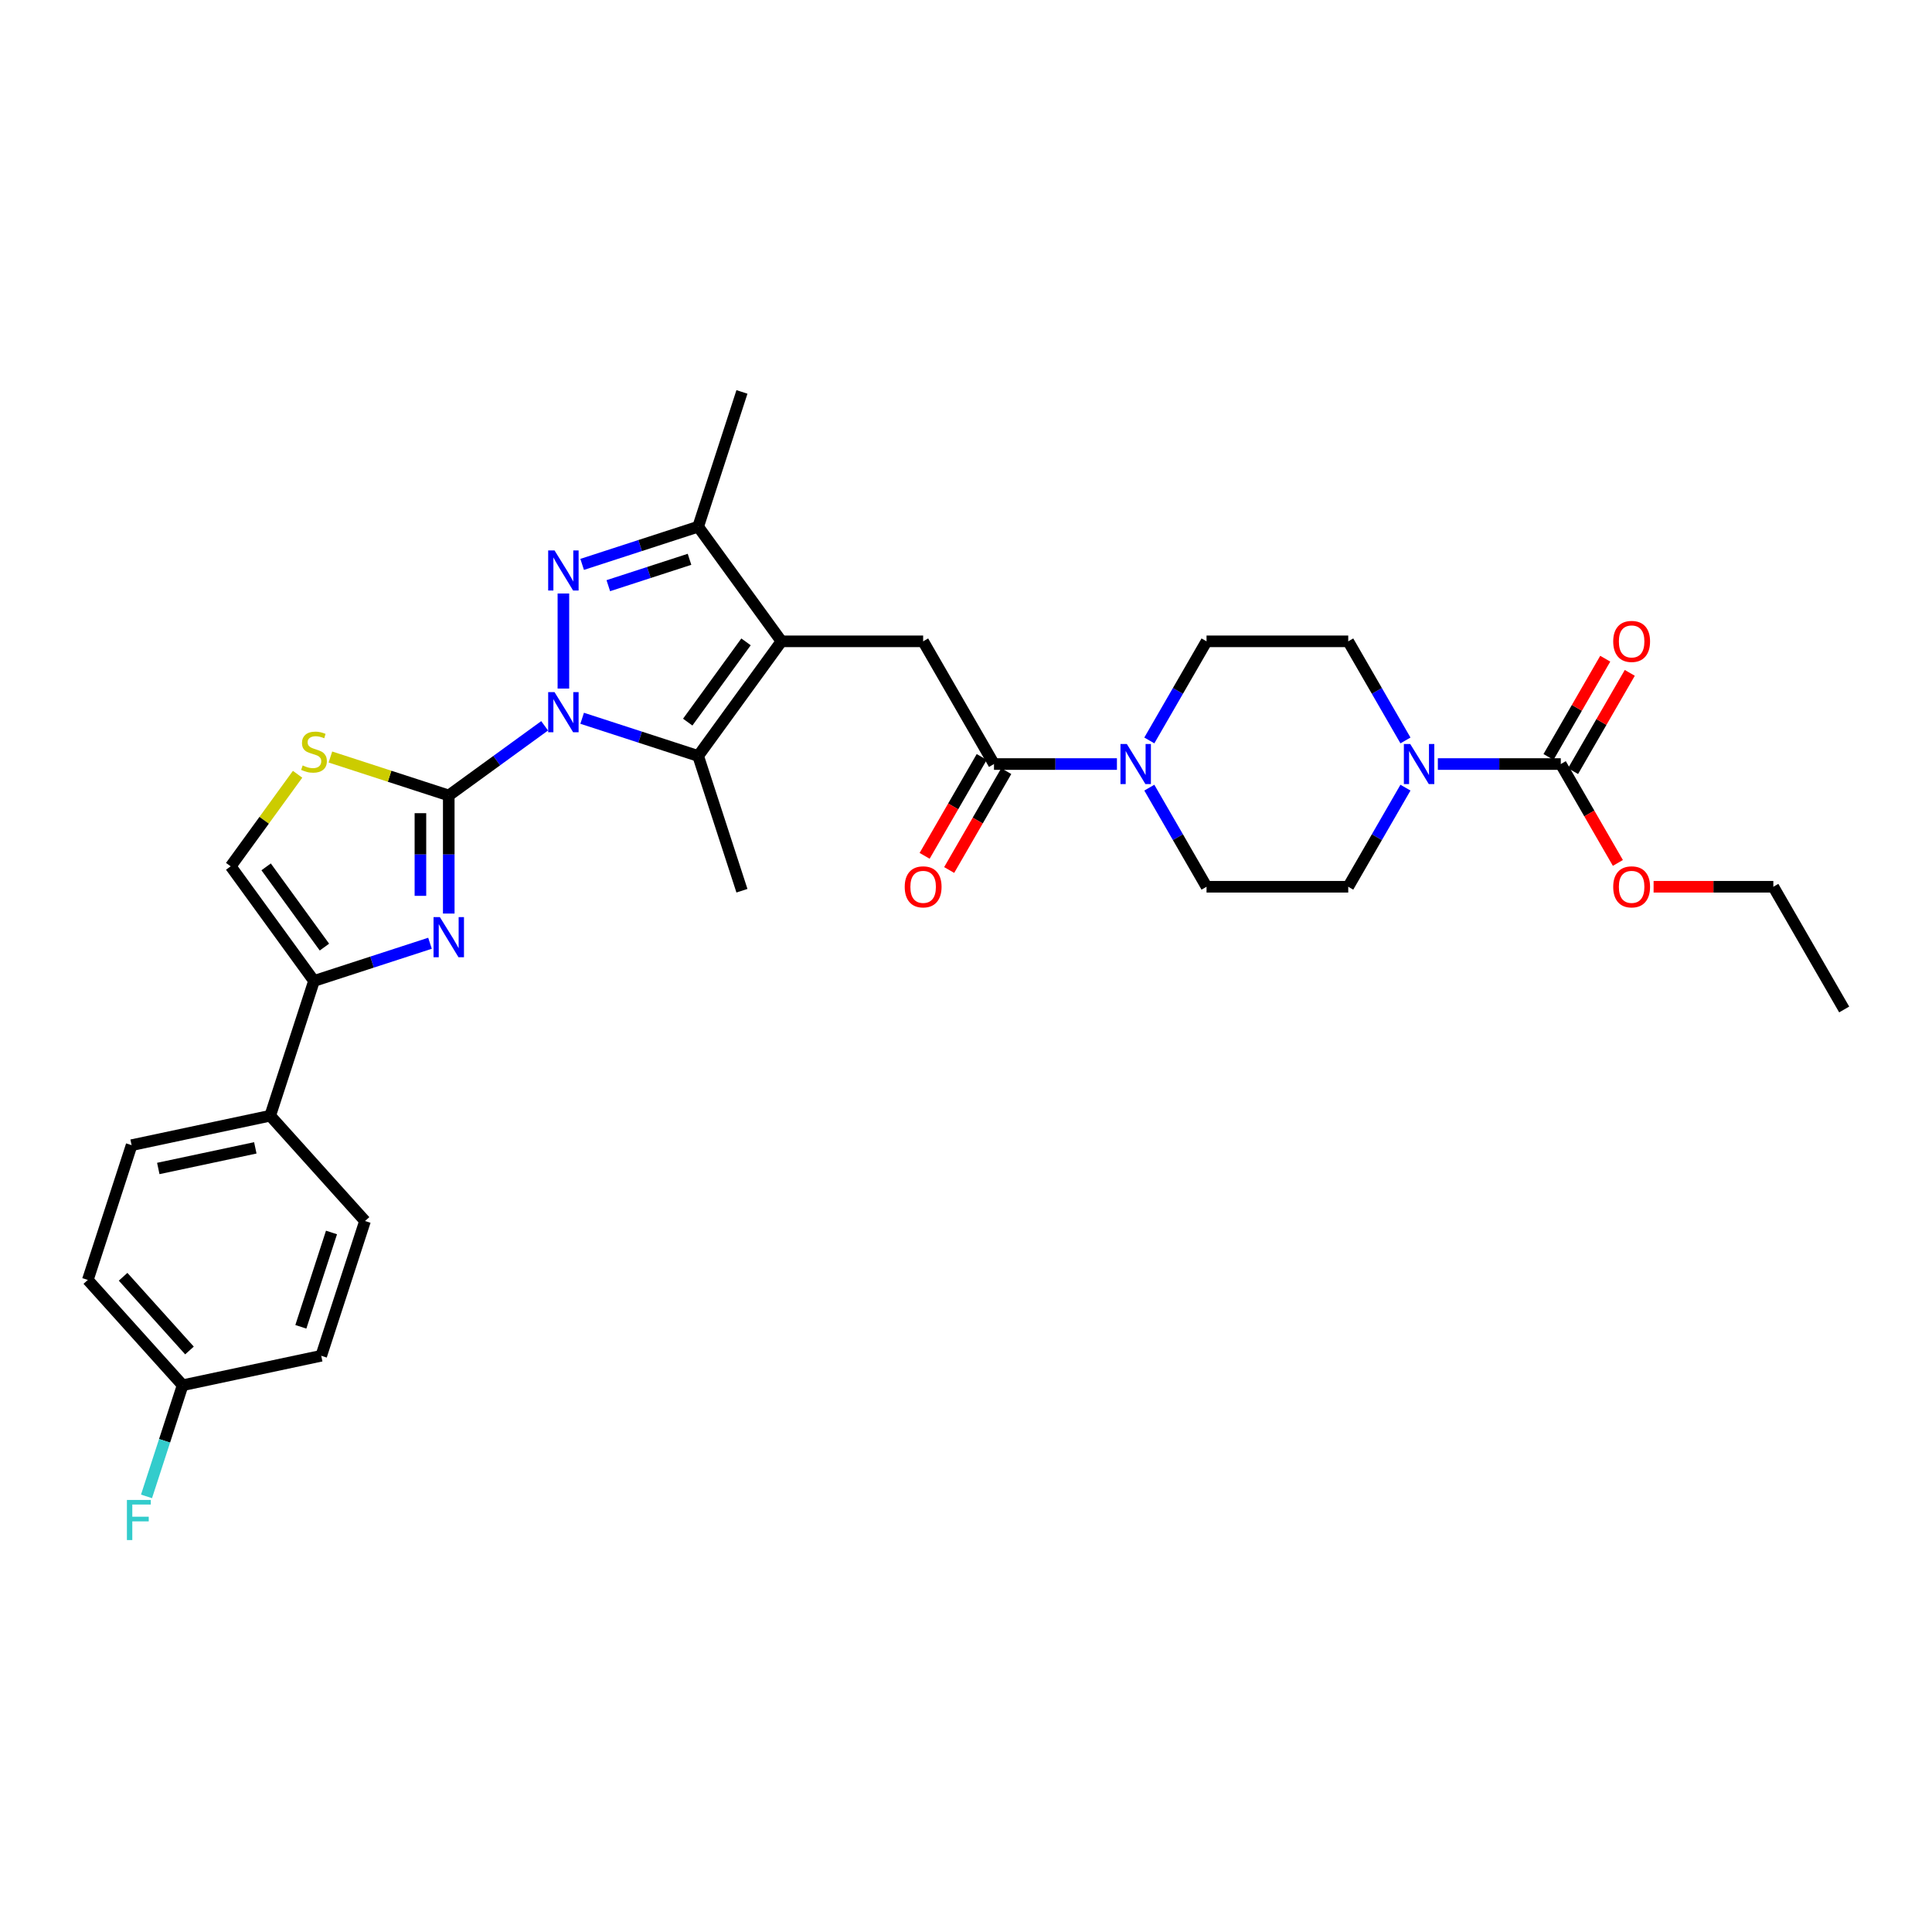 <?xml version='1.0' encoding='iso-8859-1'?>
<svg version='1.1' baseProfile='full'
              xmlns='http://www.w3.org/2000/svg'
                      xmlns:rdkit='http://www.rdkit.org/xml'
                      xmlns:xlink='http://www.w3.org/1999/xlink'
                  xml:space='preserve'
width='1000px' height='1000px' viewBox='0 0 1000 1000'>
<!-- END OF HEADER -->
<rect style='opacity:1.0;fill:#FFFFFF;stroke:none' width='1000' height='1000' x='0' y='0'> </rect>
<path class='bond-0' d='M 281.901,375.678 L 257.089,393.705' style='fill:none;fill-rule:evenodd;stroke:#0000FF;stroke-width:6px;stroke-linecap:butt;stroke-linejoin:miter;stroke-opacity:1' />
<path class='bond-0' d='M 257.089,393.705 L 232.276,411.733' style='fill:none;fill-rule:evenodd;stroke:#000000;stroke-width:6px;stroke-linecap:butt;stroke-linejoin:miter;stroke-opacity:1' />
<path class='bond-1' d='M 291.612,356.404 L 291.612,307.193' style='fill:none;fill-rule:evenodd;stroke:#0000FF;stroke-width:6px;stroke-linecap:butt;stroke-linejoin:miter;stroke-opacity:1' />
<path class='bond-3' d='M 301.322,371.778 L 331.343,381.532' style='fill:none;fill-rule:evenodd;stroke:#0000FF;stroke-width:6px;stroke-linecap:butt;stroke-linejoin:miter;stroke-opacity:1' />
<path class='bond-3' d='M 331.343,381.532 L 361.365,391.287' style='fill:none;fill-rule:evenodd;stroke:#000000;stroke-width:6px;stroke-linecap:butt;stroke-linejoin:miter;stroke-opacity:1' />
<path class='bond-4' d='M 232.276,411.733 L 232.276,442.294' style='fill:none;fill-rule:evenodd;stroke:#000000;stroke-width:6px;stroke-linecap:butt;stroke-linejoin:miter;stroke-opacity:1' />
<path class='bond-4' d='M 232.276,442.294 L 232.276,472.856' style='fill:none;fill-rule:evenodd;stroke:#0000FF;stroke-width:6px;stroke-linecap:butt;stroke-linejoin:miter;stroke-opacity:1' />
<path class='bond-4' d='M 217.608,420.901 L 217.608,442.294' style='fill:none;fill-rule:evenodd;stroke:#000000;stroke-width:6px;stroke-linecap:butt;stroke-linejoin:miter;stroke-opacity:1' />
<path class='bond-4' d='M 217.608,442.294 L 217.608,463.688' style='fill:none;fill-rule:evenodd;stroke:#0000FF;stroke-width:6px;stroke-linecap:butt;stroke-linejoin:miter;stroke-opacity:1' />
<path class='bond-7' d='M 232.276,411.733 L 201.646,401.78' style='fill:none;fill-rule:evenodd;stroke:#000000;stroke-width:6px;stroke-linecap:butt;stroke-linejoin:miter;stroke-opacity:1' />
<path class='bond-7' d='M 201.646,401.78 L 171.016,391.828' style='fill:none;fill-rule:evenodd;stroke:#CCCC00;stroke-width:6px;stroke-linecap:butt;stroke-linejoin:miter;stroke-opacity:1' />
<path class='bond-5' d='M 301.322,292.125 L 331.343,282.37' style='fill:none;fill-rule:evenodd;stroke:#0000FF;stroke-width:6px;stroke-linecap:butt;stroke-linejoin:miter;stroke-opacity:1' />
<path class='bond-5' d='M 331.343,282.37 L 361.365,272.616' style='fill:none;fill-rule:evenodd;stroke:#000000;stroke-width:6px;stroke-linecap:butt;stroke-linejoin:miter;stroke-opacity:1' />
<path class='bond-5' d='M 314.861,303.149 L 335.876,296.321' style='fill:none;fill-rule:evenodd;stroke:#0000FF;stroke-width:6px;stroke-linecap:butt;stroke-linejoin:miter;stroke-opacity:1' />
<path class='bond-5' d='M 335.876,296.321 L 356.891,289.493' style='fill:none;fill-rule:evenodd;stroke:#000000;stroke-width:6px;stroke-linecap:butt;stroke-linejoin:miter;stroke-opacity:1' />
<path class='bond-2' d='M 404.475,331.951 L 361.365,391.287' style='fill:none;fill-rule:evenodd;stroke:#000000;stroke-width:6px;stroke-linecap:butt;stroke-linejoin:miter;stroke-opacity:1' />
<path class='bond-2' d='M 386.141,332.23 L 355.964,373.765' style='fill:none;fill-rule:evenodd;stroke:#000000;stroke-width:6px;stroke-linecap:butt;stroke-linejoin:miter;stroke-opacity:1' />
<path class='bond-9' d='M 404.475,331.951 L 477.817,331.951' style='fill:none;fill-rule:evenodd;stroke:#000000;stroke-width:6px;stroke-linecap:butt;stroke-linejoin:miter;stroke-opacity:1' />
<path class='bond-32' d='M 404.475,331.951 L 361.365,272.616' style='fill:none;fill-rule:evenodd;stroke:#000000;stroke-width:6px;stroke-linecap:butt;stroke-linejoin:miter;stroke-opacity:1' />
<path class='bond-24' d='M 361.365,391.287 L 384.029,461.04' style='fill:none;fill-rule:evenodd;stroke:#000000;stroke-width:6px;stroke-linecap:butt;stroke-linejoin:miter;stroke-opacity:1' />
<path class='bond-6' d='M 222.565,488.23 L 192.544,497.985' style='fill:none;fill-rule:evenodd;stroke:#0000FF;stroke-width:6px;stroke-linecap:butt;stroke-linejoin:miter;stroke-opacity:1' />
<path class='bond-6' d='M 192.544,497.985 L 162.523,507.739' style='fill:none;fill-rule:evenodd;stroke:#000000;stroke-width:6px;stroke-linecap:butt;stroke-linejoin:miter;stroke-opacity:1' />
<path class='bond-29' d='M 361.365,272.616 L 384.029,202.863' style='fill:none;fill-rule:evenodd;stroke:#000000;stroke-width:6px;stroke-linecap:butt;stroke-linejoin:miter;stroke-opacity:1' />
<path class='bond-14' d='M 162.523,507.739 L 139.859,577.493' style='fill:none;fill-rule:evenodd;stroke:#000000;stroke-width:6px;stroke-linecap:butt;stroke-linejoin:miter;stroke-opacity:1' />
<path class='bond-33' d='M 162.523,507.739 L 119.413,448.404' style='fill:none;fill-rule:evenodd;stroke:#000000;stroke-width:6px;stroke-linecap:butt;stroke-linejoin:miter;stroke-opacity:1' />
<path class='bond-33' d='M 167.924,490.217 L 137.747,448.682' style='fill:none;fill-rule:evenodd;stroke:#000000;stroke-width:6px;stroke-linecap:butt;stroke-linejoin:miter;stroke-opacity:1' />
<path class='bond-13' d='M 154.03,400.758 L 136.721,424.581' style='fill:none;fill-rule:evenodd;stroke:#CCCC00;stroke-width:6px;stroke-linecap:butt;stroke-linejoin:miter;stroke-opacity:1' />
<path class='bond-13' d='M 136.721,424.581 L 119.413,448.404' style='fill:none;fill-rule:evenodd;stroke:#000000;stroke-width:6px;stroke-linecap:butt;stroke-linejoin:miter;stroke-opacity:1' />
<path class='bond-8' d='M 514.489,395.468 L 477.817,331.951' style='fill:none;fill-rule:evenodd;stroke:#000000;stroke-width:6px;stroke-linecap:butt;stroke-linejoin:miter;stroke-opacity:1' />
<path class='bond-11' d='M 514.489,395.468 L 546.305,395.468' style='fill:none;fill-rule:evenodd;stroke:#000000;stroke-width:6px;stroke-linecap:butt;stroke-linejoin:miter;stroke-opacity:1' />
<path class='bond-11' d='M 546.305,395.468 L 578.121,395.468' style='fill:none;fill-rule:evenodd;stroke:#0000FF;stroke-width:6px;stroke-linecap:butt;stroke-linejoin:miter;stroke-opacity:1' />
<path class='bond-20' d='M 508.137,391.801 L 493.363,417.391' style='fill:none;fill-rule:evenodd;stroke:#000000;stroke-width:6px;stroke-linecap:butt;stroke-linejoin:miter;stroke-opacity:1' />
<path class='bond-20' d='M 493.363,417.391 L 478.588,442.981' style='fill:none;fill-rule:evenodd;stroke:#FF0000;stroke-width:6px;stroke-linecap:butt;stroke-linejoin:miter;stroke-opacity:1' />
<path class='bond-20' d='M 520.84,399.135 L 506.066,424.725' style='fill:none;fill-rule:evenodd;stroke:#000000;stroke-width:6px;stroke-linecap:butt;stroke-linejoin:miter;stroke-opacity:1' />
<path class='bond-20' d='M 506.066,424.725 L 491.291,450.316' style='fill:none;fill-rule:evenodd;stroke:#FF0000;stroke-width:6px;stroke-linecap:butt;stroke-linejoin:miter;stroke-opacity:1' />
<path class='bond-10' d='M 727.463,407.687 L 712.654,433.336' style='fill:none;fill-rule:evenodd;stroke:#0000FF;stroke-width:6px;stroke-linecap:butt;stroke-linejoin:miter;stroke-opacity:1' />
<path class='bond-10' d='M 712.654,433.336 L 697.846,458.985' style='fill:none;fill-rule:evenodd;stroke:#000000;stroke-width:6px;stroke-linecap:butt;stroke-linejoin:miter;stroke-opacity:1' />
<path class='bond-12' d='M 744.228,395.468 L 776.044,395.468' style='fill:none;fill-rule:evenodd;stroke:#0000FF;stroke-width:6px;stroke-linecap:butt;stroke-linejoin:miter;stroke-opacity:1' />
<path class='bond-12' d='M 776.044,395.468 L 807.86,395.468' style='fill:none;fill-rule:evenodd;stroke:#000000;stroke-width:6px;stroke-linecap:butt;stroke-linejoin:miter;stroke-opacity:1' />
<path class='bond-35' d='M 727.463,383.249 L 712.654,357.6' style='fill:none;fill-rule:evenodd;stroke:#0000FF;stroke-width:6px;stroke-linecap:butt;stroke-linejoin:miter;stroke-opacity:1' />
<path class='bond-35' d='M 712.654,357.6 L 697.846,331.951' style='fill:none;fill-rule:evenodd;stroke:#000000;stroke-width:6px;stroke-linecap:butt;stroke-linejoin:miter;stroke-opacity:1' />
<path class='bond-17' d='M 594.886,383.249 L 609.695,357.6' style='fill:none;fill-rule:evenodd;stroke:#0000FF;stroke-width:6px;stroke-linecap:butt;stroke-linejoin:miter;stroke-opacity:1' />
<path class='bond-17' d='M 609.695,357.6 L 624.503,331.951' style='fill:none;fill-rule:evenodd;stroke:#000000;stroke-width:6px;stroke-linecap:butt;stroke-linejoin:miter;stroke-opacity:1' />
<path class='bond-18' d='M 594.886,407.687 L 609.695,433.336' style='fill:none;fill-rule:evenodd;stroke:#0000FF;stroke-width:6px;stroke-linecap:butt;stroke-linejoin:miter;stroke-opacity:1' />
<path class='bond-18' d='M 609.695,433.336 L 624.503,458.985' style='fill:none;fill-rule:evenodd;stroke:#000000;stroke-width:6px;stroke-linecap:butt;stroke-linejoin:miter;stroke-opacity:1' />
<path class='bond-19' d='M 814.212,399.135 L 828.893,373.706' style='fill:none;fill-rule:evenodd;stroke:#000000;stroke-width:6px;stroke-linecap:butt;stroke-linejoin:miter;stroke-opacity:1' />
<path class='bond-19' d='M 828.893,373.706 L 843.574,348.277' style='fill:none;fill-rule:evenodd;stroke:#FF0000;stroke-width:6px;stroke-linecap:butt;stroke-linejoin:miter;stroke-opacity:1' />
<path class='bond-19' d='M 801.508,391.801 L 816.19,366.372' style='fill:none;fill-rule:evenodd;stroke:#000000;stroke-width:6px;stroke-linecap:butt;stroke-linejoin:miter;stroke-opacity:1' />
<path class='bond-19' d='M 816.19,366.372 L 830.871,340.943' style='fill:none;fill-rule:evenodd;stroke:#FF0000;stroke-width:6px;stroke-linecap:butt;stroke-linejoin:miter;stroke-opacity:1' />
<path class='bond-23' d='M 807.86,395.468 L 822.634,421.058' style='fill:none;fill-rule:evenodd;stroke:#000000;stroke-width:6px;stroke-linecap:butt;stroke-linejoin:miter;stroke-opacity:1' />
<path class='bond-23' d='M 822.634,421.058 L 837.409,446.649' style='fill:none;fill-rule:evenodd;stroke:#FF0000;stroke-width:6px;stroke-linecap:butt;stroke-linejoin:miter;stroke-opacity:1' />
<path class='bond-21' d='M 139.859,577.493 L 68.119,592.741' style='fill:none;fill-rule:evenodd;stroke:#000000;stroke-width:6px;stroke-linecap:butt;stroke-linejoin:miter;stroke-opacity:1' />
<path class='bond-21' d='M 132.148,594.128 L 81.93,604.802' style='fill:none;fill-rule:evenodd;stroke:#000000;stroke-width:6px;stroke-linecap:butt;stroke-linejoin:miter;stroke-opacity:1' />
<path class='bond-22' d='M 139.859,577.493 L 188.935,631.997' style='fill:none;fill-rule:evenodd;stroke:#000000;stroke-width:6px;stroke-linecap:butt;stroke-linejoin:miter;stroke-opacity:1' />
<path class='bond-15' d='M 697.846,458.985 L 624.503,458.985' style='fill:none;fill-rule:evenodd;stroke:#000000;stroke-width:6px;stroke-linecap:butt;stroke-linejoin:miter;stroke-opacity:1' />
<path class='bond-16' d='M 697.846,331.951 L 624.503,331.951' style='fill:none;fill-rule:evenodd;stroke:#000000;stroke-width:6px;stroke-linecap:butt;stroke-linejoin:miter;stroke-opacity:1' />
<path class='bond-27' d='M 68.119,592.741 L 45.455,662.495' style='fill:none;fill-rule:evenodd;stroke:#000000;stroke-width:6px;stroke-linecap:butt;stroke-linejoin:miter;stroke-opacity:1' />
<path class='bond-26' d='M 188.935,631.997 L 166.271,701.75' style='fill:none;fill-rule:evenodd;stroke:#000000;stroke-width:6px;stroke-linecap:butt;stroke-linejoin:miter;stroke-opacity:1' />
<path class='bond-26' d='M 171.584,637.927 L 155.72,686.754' style='fill:none;fill-rule:evenodd;stroke:#000000;stroke-width:6px;stroke-linecap:butt;stroke-linejoin:miter;stroke-opacity:1' />
<path class='bond-30' d='M 855.899,458.985 L 886.887,458.985' style='fill:none;fill-rule:evenodd;stroke:#FF0000;stroke-width:6px;stroke-linecap:butt;stroke-linejoin:miter;stroke-opacity:1' />
<path class='bond-30' d='M 886.887,458.985 L 917.874,458.985' style='fill:none;fill-rule:evenodd;stroke:#000000;stroke-width:6px;stroke-linecap:butt;stroke-linejoin:miter;stroke-opacity:1' />
<path class='bond-25' d='M 94.53,716.999 L 166.271,701.75' style='fill:none;fill-rule:evenodd;stroke:#000000;stroke-width:6px;stroke-linecap:butt;stroke-linejoin:miter;stroke-opacity:1' />
<path class='bond-28' d='M 94.53,716.999 L 85.183,745.766' style='fill:none;fill-rule:evenodd;stroke:#000000;stroke-width:6px;stroke-linecap:butt;stroke-linejoin:miter;stroke-opacity:1' />
<path class='bond-28' d='M 85.183,745.766 L 75.836,774.533' style='fill:none;fill-rule:evenodd;stroke:#33CCCC;stroke-width:6px;stroke-linecap:butt;stroke-linejoin:miter;stroke-opacity:1' />
<path class='bond-34' d='M 94.53,716.999 L 45.455,662.495' style='fill:none;fill-rule:evenodd;stroke:#000000;stroke-width:6px;stroke-linecap:butt;stroke-linejoin:miter;stroke-opacity:1' />
<path class='bond-34' d='M 98.07,699.008 L 63.717,660.855' style='fill:none;fill-rule:evenodd;stroke:#000000;stroke-width:6px;stroke-linecap:butt;stroke-linejoin:miter;stroke-opacity:1' />
<path class='bond-31' d='M 917.874,458.985 L 954.545,522.501' style='fill:none;fill-rule:evenodd;stroke:#000000;stroke-width:6px;stroke-linecap:butt;stroke-linejoin:miter;stroke-opacity:1' />
<path  class='atom-0' d='M 287.02 358.237
L 293.827 369.239
Q 294.501 370.324, 295.587 372.29
Q 296.672 374.255, 296.731 374.373
L 296.731 358.237
L 299.489 358.237
L 299.489 379.008
L 296.643 379.008
L 289.338 366.98
Q 288.487 365.572, 287.578 363.958
Q 286.698 362.345, 286.434 361.846
L 286.434 379.008
L 283.735 379.008
L 283.735 358.237
L 287.02 358.237
' fill='#0000FF'/>
<path  class='atom-2' d='M 287.02 284.895
L 293.827 295.896
Q 294.501 296.981, 295.587 298.947
Q 296.672 300.913, 296.731 301.03
L 296.731 284.895
L 299.489 284.895
L 299.489 305.665
L 296.643 305.665
L 289.338 293.637
Q 288.487 292.229, 287.578 290.615
Q 286.698 289.002, 286.434 288.503
L 286.434 305.665
L 283.735 305.665
L 283.735 284.895
L 287.02 284.895
' fill='#0000FF'/>
<path  class='atom-5' d='M 227.685 474.69
L 234.491 485.691
Q 235.166 486.777, 236.251 488.742
Q 237.337 490.708, 237.395 490.825
L 237.395 474.69
L 240.153 474.69
L 240.153 495.461
L 237.307 495.461
L 230.002 483.432
Q 229.152 482.024, 228.242 480.411
Q 227.362 478.797, 227.098 478.298
L 227.098 495.461
L 224.399 495.461
L 224.399 474.69
L 227.685 474.69
' fill='#0000FF'/>
<path  class='atom-8' d='M 156.656 396.197
Q 156.89 396.285, 157.858 396.696
Q 158.826 397.107, 159.883 397.371
Q 160.968 397.605, 162.024 397.605
Q 163.99 397.605, 165.134 396.667
Q 166.278 395.699, 166.278 394.026
Q 166.278 392.882, 165.691 392.178
Q 165.134 391.474, 164.254 391.093
Q 163.374 390.711, 161.907 390.271
Q 160.059 389.714, 158.944 389.186
Q 157.858 388.658, 157.066 387.543
Q 156.303 386.428, 156.303 384.55
Q 156.303 381.939, 158.064 380.326
Q 159.853 378.712, 163.374 378.712
Q 165.779 378.712, 168.508 379.857
L 167.833 382.115
Q 165.339 381.089, 163.462 381.089
Q 161.437 381.089, 160.323 381.939
Q 159.208 382.761, 159.237 384.198
Q 159.237 385.313, 159.795 385.988
Q 160.381 386.663, 161.203 387.044
Q 162.054 387.425, 163.462 387.866
Q 165.339 388.452, 166.454 389.039
Q 167.569 389.626, 168.361 390.829
Q 169.182 392.002, 169.182 394.026
Q 169.182 396.901, 167.246 398.456
Q 165.339 399.982, 162.142 399.982
Q 160.293 399.982, 158.885 399.571
Q 157.506 399.19, 155.863 398.515
L 156.656 396.197
' fill='#CCCC00'/>
<path  class='atom-11' d='M 729.926 385.083
L 736.732 396.084
Q 737.407 397.17, 738.492 399.135
Q 739.578 401.101, 739.636 401.218
L 739.636 385.083
L 742.394 385.083
L 742.394 405.853
L 739.548 405.853
L 732.243 393.825
Q 731.393 392.417, 730.483 390.803
Q 729.603 389.19, 729.339 388.691
L 729.339 405.853
L 726.64 405.853
L 726.64 385.083
L 729.926 385.083
' fill='#0000FF'/>
<path  class='atom-12' d='M 583.24 385.083
L 590.046 396.084
Q 590.721 397.17, 591.807 399.135
Q 592.892 401.101, 592.951 401.218
L 592.951 385.083
L 595.709 385.083
L 595.709 405.853
L 592.863 405.853
L 585.558 393.825
Q 584.707 392.417, 583.798 390.803
Q 582.918 389.19, 582.654 388.691
L 582.654 405.853
L 579.955 405.853
L 579.955 385.083
L 583.24 385.083
' fill='#0000FF'/>
<path  class='atom-20' d='M 834.997 332.01
Q 834.997 327.023, 837.461 324.236
Q 839.925 321.449, 844.531 321.449
Q 849.137 321.449, 851.602 324.236
Q 854.066 327.023, 854.066 332.01
Q 854.066 337.056, 851.572 339.931
Q 849.079 342.777, 844.531 342.777
Q 839.955 342.777, 837.461 339.931
Q 834.997 337.085, 834.997 332.01
M 844.531 340.43
Q 847.7 340.43, 849.401 338.317
Q 851.132 336.176, 851.132 332.01
Q 851.132 327.932, 849.401 325.879
Q 847.7 323.796, 844.531 323.796
Q 841.363 323.796, 839.632 325.849
Q 837.93 327.903, 837.93 332.01
Q 837.93 336.205, 839.632 338.317
Q 841.363 340.43, 844.531 340.43
' fill='#FF0000'/>
<path  class='atom-21' d='M 468.283 459.043
Q 468.283 454.056, 470.747 451.269
Q 473.211 448.482, 477.817 448.482
Q 482.423 448.482, 484.888 451.269
Q 487.352 454.056, 487.352 459.043
Q 487.352 464.089, 484.858 466.964
Q 482.365 469.81, 477.817 469.81
Q 473.241 469.81, 470.747 466.964
Q 468.283 464.119, 468.283 459.043
M 477.817 467.463
Q 480.986 467.463, 482.687 465.351
Q 484.418 463.209, 484.418 459.043
Q 484.418 454.966, 482.687 452.912
Q 480.986 450.829, 477.817 450.829
Q 474.649 450.829, 472.918 452.883
Q 471.217 454.936, 471.217 459.043
Q 471.217 463.239, 472.918 465.351
Q 474.649 467.463, 477.817 467.463
' fill='#FF0000'/>
<path  class='atom-24' d='M 834.997 459.043
Q 834.997 454.056, 837.461 451.269
Q 839.925 448.482, 844.531 448.482
Q 849.137 448.482, 851.602 451.269
Q 854.066 454.056, 854.066 459.043
Q 854.066 464.089, 851.572 466.964
Q 849.079 469.81, 844.531 469.81
Q 839.955 469.81, 837.461 466.964
Q 834.997 464.119, 834.997 459.043
M 844.531 467.463
Q 847.7 467.463, 849.401 465.351
Q 851.132 463.209, 851.132 459.043
Q 851.132 454.966, 849.401 452.912
Q 847.7 450.829, 844.531 450.829
Q 841.363 450.829, 839.632 452.883
Q 837.93 454.936, 837.93 459.043
Q 837.93 463.239, 839.632 465.351
Q 841.363 467.463, 844.531 467.463
' fill='#FF0000'/>
<path  class='atom-29' d='M 65.691 776.367
L 78.042 776.367
L 78.042 778.743
L 68.478 778.743
L 68.478 785.05
L 76.986 785.05
L 76.986 787.456
L 68.478 787.456
L 68.478 797.137
L 65.691 797.137
L 65.691 776.367
' fill='#33CCCC'/>
</svg>
